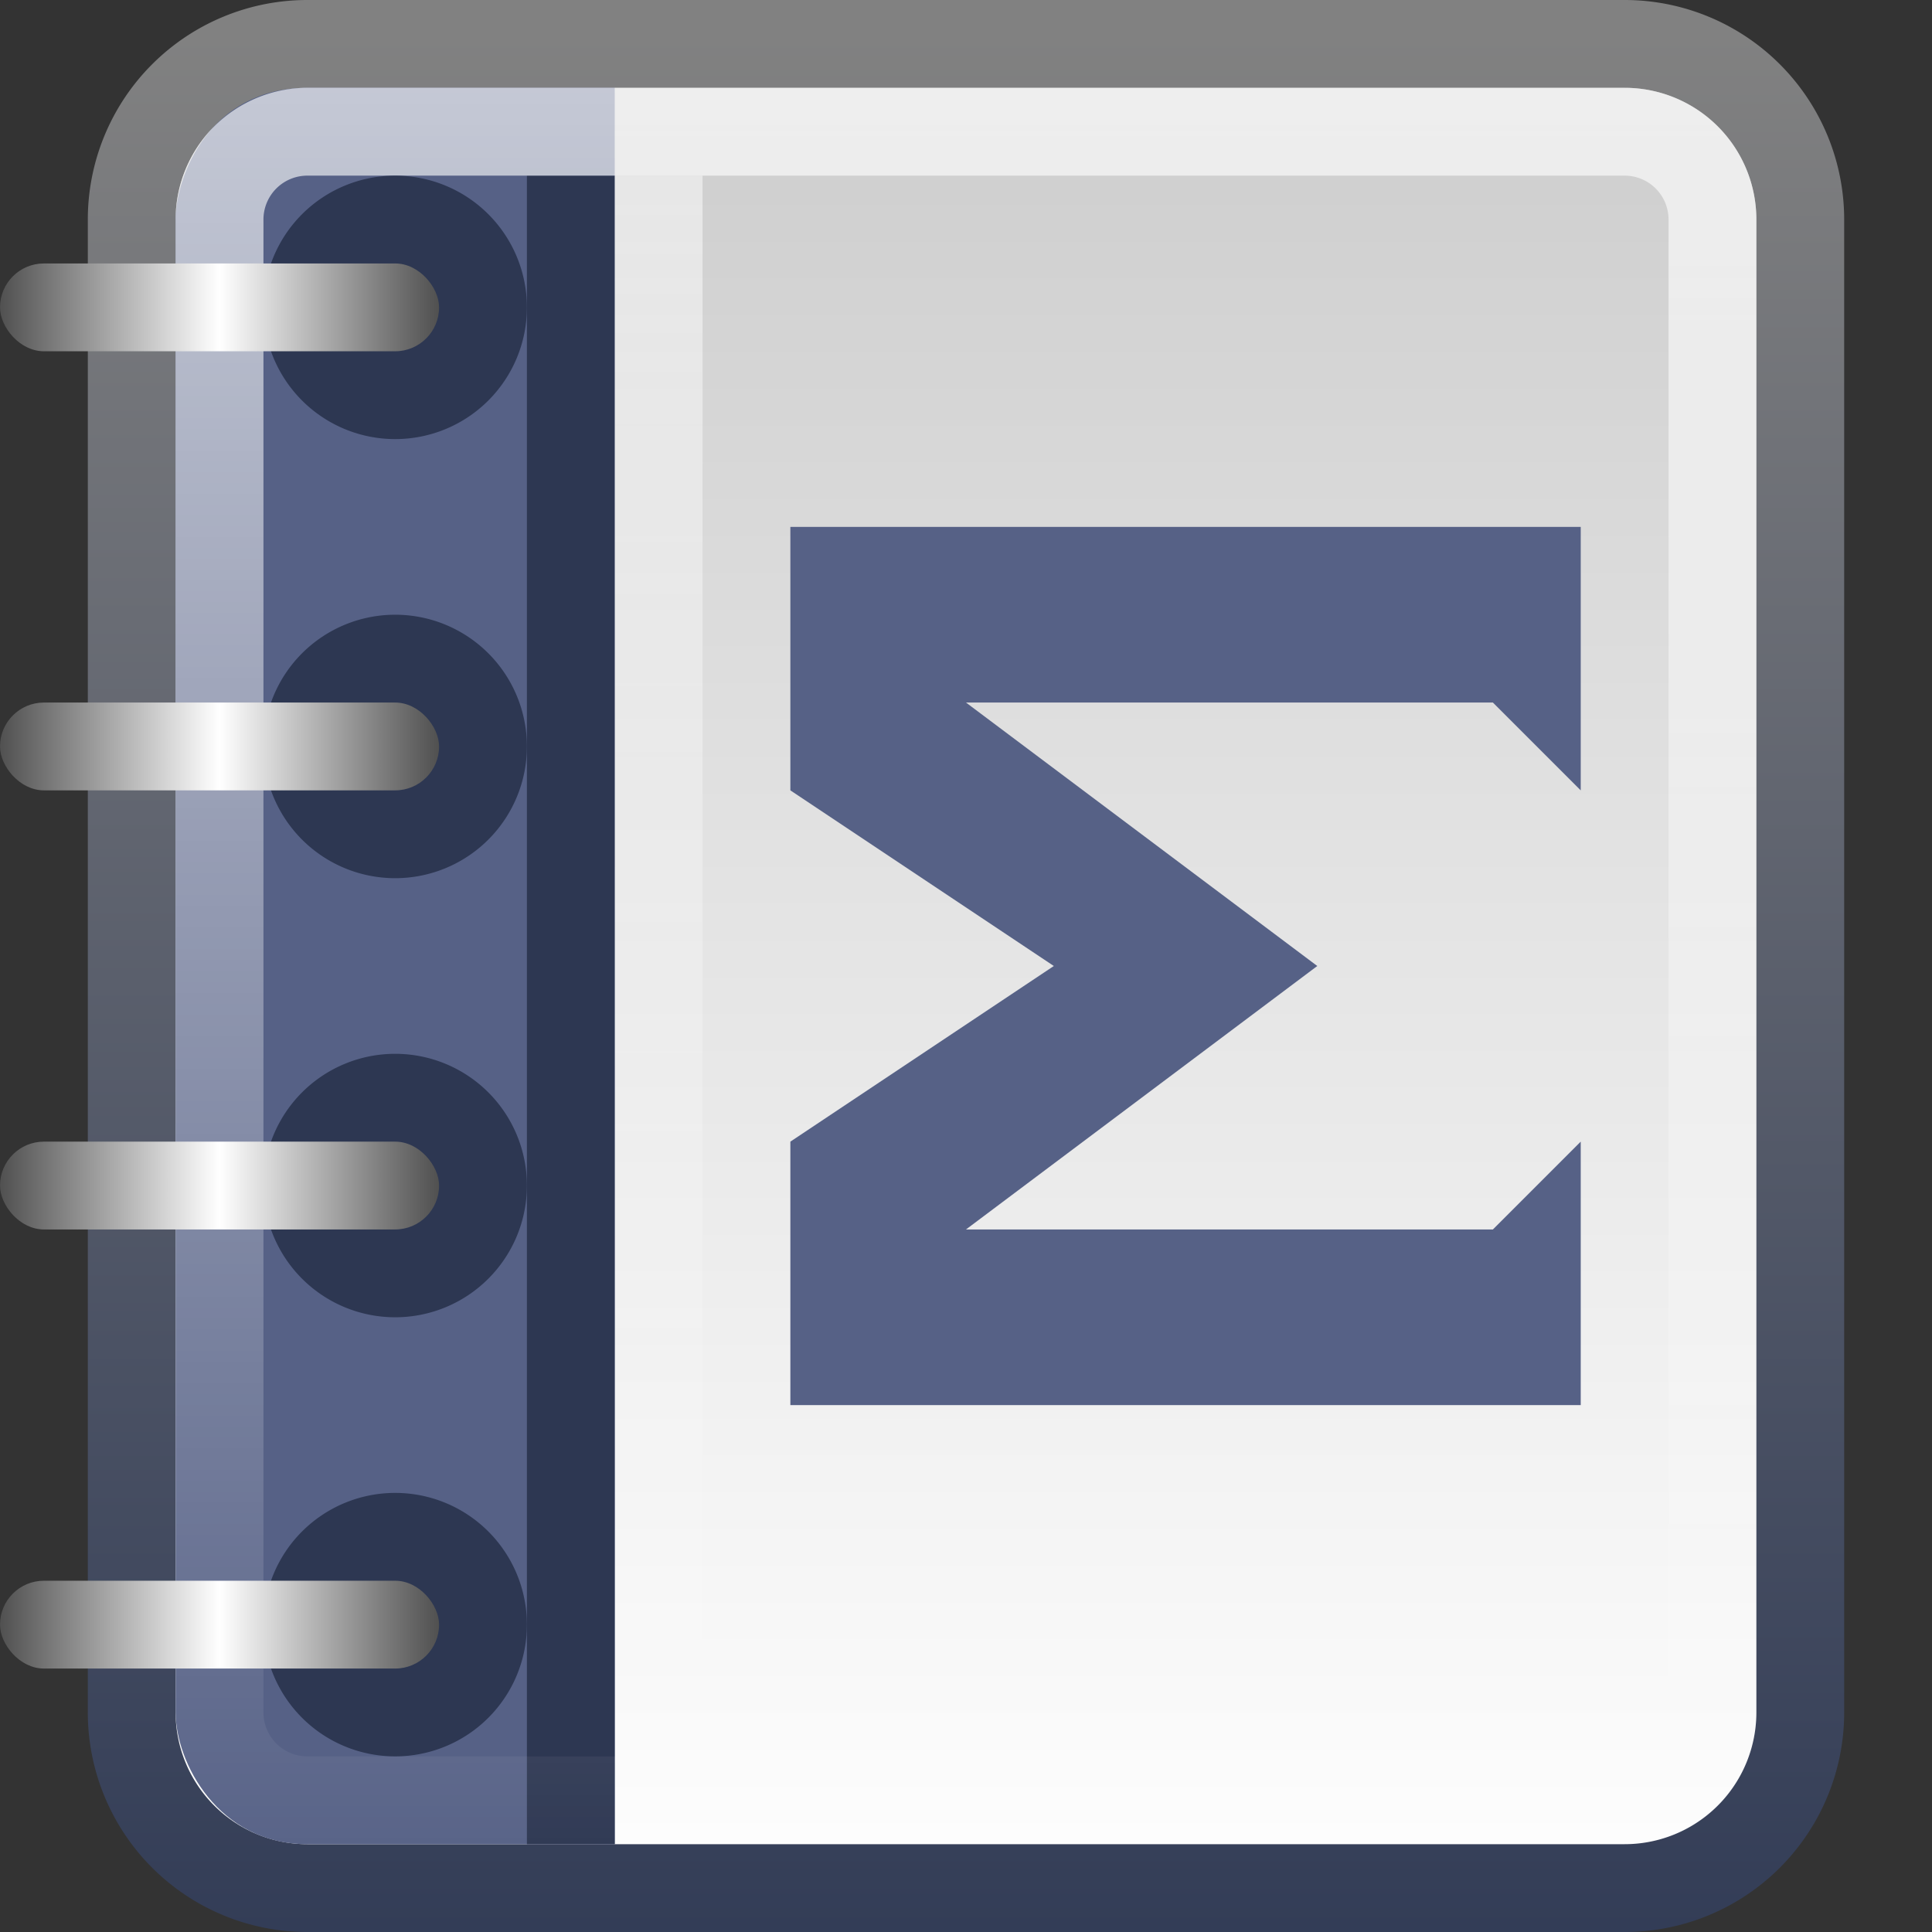 <?xml version="1.0" encoding="UTF-8" standalone="no"?>
<svg xmlns:dc="http://purl.org/dc/elements/1.1/" xmlns:cc="http://creativecommons.org/ns#" xmlns:rdf="http://www.w3.org/1999/02/22-rdf-syntax-ns#" xmlns:svg="http://www.w3.org/2000/svg" xmlns="http://www.w3.org/2000/svg" xmlns:xlink="http://www.w3.org/1999/xlink" xmlns:sodipodi="http://sodipodi.sourceforge.net/DTD/sodipodi-0.dtd" xmlns:inkscape="http://www.inkscape.org/namespaces/inkscape" viewBox="0 0 22 22" id="svg2" version="1.1" inkscape:version="0.48.4 r9939" width="100%" height="100%" sodipodi:docname="x-office-formula-template.svg">
  <rect x="0" y="0" width="22" height="22" fill="#333333" stroke="none"/>
  <sodipodi:namedview pagecolor="#ffffff" bordercolor="#666666" borderopacity="1" objecttolerance="10" gridtolerance="10" guidetolerance="10" inkscape:pageopacity="0" inkscape:pageshadow="2" inkscape:window-width="1280" inkscape:window-height="976" id="namedview66" showgrid="true" inkscape:zoom="13.906433" inkscape:cx="15.743018" inkscape:cy="12.244091" inkscape:window-x="0" inkscape:window-y="24" inkscape:window-maximized="1" inkscape:current-layer="svg2" inkscape:snap-center="true" inkscape:snap-object-midpoints="true" inkscape:snap-midpoints="true">
    <inkscape:grid type="xygrid" id="grid3135" empspacing="5" visible="true" enabled="true" snapvisiblegridlinesonly="true" />
  </sodipodi:namedview>
  <defs id="defs4">
    <linearGradient gradientUnits="userSpaceOnUse" id="linearGradient3120" x2="0" y1="25.541" y2="46.623">
      <stop offset="0" stop-color="#fff" stop-opacity=".669" id="stop15" />
      <stop offset="1" stop-color="#fff" stop-opacity="0" id="stop17" />
    </linearGradient>
    <linearGradient inkscape:collect="always" xlink:href="#linearGradient3120" id="linearGradient3059" gradientUnits="userSpaceOnUse" y1="25.541" x2="0" y2="46.623" gradientTransform="translate(-1,-25)" />
    <linearGradient id="linearGradient3853">
      <stop style="stop-color:#ffffff;stop-opacity:1;" offset="0" id="stop3855" />
      <stop style="stop-color:#ffffff;stop-opacity:0;" offset="1" id="stop3857" />
    </linearGradient>
    <linearGradient inkscape:collect="always" xlink:href="#linearGradient3853" id="linearGradient3141" gradientUnits="userSpaceOnUse" gradientTransform="matrix(1,0,0,0.543,-6,-1.8)" x1="13" y1="7" x2="13" y2="42" />
    <linearGradient id="linearGradient3916">
      <stop id="stop3918" offset="0" style="stop-color:#505050;stop-opacity:1;" />
      <stop style="stop-color:#ffffff;stop-opacity:1;" offset="0.5" id="stop3924" />
      <stop id="stop3920" offset="1" style="stop-color:#505050;stop-opacity:1;" />
    </linearGradient>
    <linearGradient inkscape:collect="always" xlink:href="#linearGradient3916" id="linearGradient3177" gradientUnits="userSpaceOnUse" gradientTransform="matrix(0.833,0,0,1,-3.333,9)" x1="4" y1="9.5" x2="10" y2="9.5" />
    <linearGradient inkscape:collect="always" xlink:href="#linearGradient3916" id="linearGradient3181" gradientUnits="userSpaceOnUse" gradientTransform="matrix(0.833,0,0,1,-3.333,4)" x1="4" y1="9.5" x2="10" y2="9.5" />
    <linearGradient inkscape:collect="always" xlink:href="#linearGradient3916" id="linearGradient3185" gradientUnits="userSpaceOnUse" gradientTransform="matrix(0.833,0,0,1,-3.333,-1)" x1="4" y1="9.5" x2="10" y2="9.5" />
    <linearGradient inkscape:collect="always" xlink:href="#linearGradient3916" id="linearGradient3189" gradientUnits="userSpaceOnUse" gradientTransform="matrix(0.833,0,0,1,-3.333,-6)" x1="4" y1="9.5" x2="10" y2="9.5" />
    <linearGradient inkscape:collect="always" xlink:href="#linearGradient3157-5-7" id="linearGradient3129-8" gradientUnits="userSpaceOnUse" gradientTransform="matrix(0,-0.568,-0.568,0,22.283,-2.447)" x1="-42.696" x2="-5.843" />
    <linearGradient gradientTransform="matrix(0,-1,-1,0,1.6172605e-8,-1.5826913e-8)" x2="-5.843" x1="-42.696" id="linearGradient3157-5-7" gradientUnits="userSpaceOnUse">
      <stop id="stop19-0" stop-color="#fff" offset="0" />
      <stop id="stop21-5" stop-color="#cdcdcd" offset="1" />
    </linearGradient>
    <linearGradient inkscape:collect="always" xlink:href="#linearGradient3866-4" id="linearGradient3131-8" gradientUnits="userSpaceOnUse" gradientTransform="matrix(0,-0.568,-0.568,0,22.283,-2.447)" x1="-5" y1="-21" x2="-43" y2="-21" />
    <linearGradient id="linearGradient3866-4">
      <stop id="stop3868-7" offset="0" style="stop-color:#818181;stop-opacity:1;" />
      <stop id="stop3870-6" offset="1" style="stop-color:#333d57;stop-opacity:1;" />
    </linearGradient>
  </defs>
  <path inkscape:connector-curvature="0" style="color:black;fill:url(#linearGradient3129-8);fill-opacity:1;fill-rule:nonzero;stroke:url(#linearGradient3131-8);stroke-width:1;stroke-linecap:round;stroke-linejoin:round;stroke-miterlimit:4;stroke-opacity:1;stroke-dasharray:none;stroke-dashoffset:0;marker:none;visibility:visible;display:inline;overflow:visible;enable-background:accumulate" id="path36" d="m 3.5,0.5 h 15 a 2,2 0 0 1 2,2 v 17 a 2,2 0 0 1 -2,2 h -15 a 2,2 0 0 1 -2,-2 v -17 a 2,2 0 0 1 2,-2" />
  <path id="path3034" d="M 7,1 3.5,1 C 2.396,1 2,1.992 2,2.5 l 0,17 C 2,20.066 2.483,21 3.5,21 L 7,21" style="color:black;fill:#566186;fill-opacity:1;fill-rule:nonzero;stroke:none;stroke-width:1;marker:none;visibility:visible;display:inline;overflow:visible;enable-background:accumulate" inkscape:connector-curvature="0" sodipodi:nodetypes="cssssc" />
  <path style="color:black;fill:#2d3752;fill-opacity:1;fill-rule:nonzero;stroke:none;stroke-width:1;marker:none;visibility:visible;display:inline;overflow:visible;enable-background:accumulate" d="M 6,2 7,2 7,21 6,21 z" id="rect3859" inkscape:connector-curvature="0" />
  <path style="opacity:0.5;color:black;fill:url(#linearGradient3141);fill-opacity:1;fill-rule:nonzero;stroke:none;stroke-width:1;marker:none;visibility:visible;display:inline;overflow:visible;enable-background:accumulate" d="M 7,2 8,2 8,21 7,21 z" id="rect3843" inkscape:connector-curvature="0" />
  <path inkscape:connector-curvature="0" style="fill:none;stroke:url(#linearGradient3059)" id="path38" d="m 3.5,1.5 h 15 a 1,1 0 0 1 1,1 v 17 a 1,1 0 0 1 -1,1 h -15 a 1,1 0 0 1 -1,-1 v -17 a 1,1 0 0 1 1,-1" />
  <g clip-path="none" clip-rule="nonzero" id="g8309" transform="matrix(0.134,0,0,0.134,55.883,-21.439)" />
  <g clip-path="none" clip-rule="nonzero" id="g8309-6" transform="matrix(0.245,0,0,0.245,93.719,-44.169)" />
  <path sodipodi:type="arc" style="color:black;fill:#2d3752;fill-opacity:1;fill-rule:nonzero;stroke:none;stroke-width:1;marker:none;visibility:visible;display:inline;overflow:visible;enable-background:accumulate" id="path3914" sodipodi:cx="10.5" sodipodi:cy="9.5" sodipodi:rx="1.5" sodipodi:ry="1.5" d="m 12,9.5 a 1.5,1.5 0 1 1 -3,0 1.5,1.5 0 1 1 3,0 z" transform="translate(-6,-6)" />
  <rect rx="0.5" style="color:black;fill:url(#linearGradient3189);fill-opacity:1;fill-rule:nonzero;stroke:none;stroke-width:1;marker:none;visibility:visible;display:inline;overflow:visible;enable-background:accumulate" id="rect3908" width="5" height="1" x="0" y="3" ry="0.5" />
  <path transform="translate(-6,-1)" d="m 12,9.5 a 1.5,1.5 0 1 1 -3,0 1.5,1.5 0 1 1 3,0 z" sodipodi:ry="1.5" sodipodi:rx="1.5" sodipodi:cy="9.5" sodipodi:cx="10.5" id="path3477" style="color:black;fill:#2d3752;fill-opacity:1;fill-rule:nonzero;stroke:none;stroke-width:1;marker:none;visibility:visible;display:inline;overflow:visible;enable-background:accumulate" sodipodi:type="arc" />
  <rect rx="0.5" ry="0.5" y="8" x="0" height="1" width="5" id="rect3479" style="color:black;fill:url(#linearGradient3185);fill-opacity:1;fill-rule:nonzero;stroke:none;stroke-width:1;marker:none;visibility:visible;display:inline;overflow:visible;enable-background:accumulate" />
  <path sodipodi:type="arc" style="color:black;fill:#2d3752;fill-opacity:1;fill-rule:nonzero;stroke:none;stroke-width:1;marker:none;visibility:visible;display:inline;overflow:visible;enable-background:accumulate" id="path3485" sodipodi:cx="10.5" sodipodi:cy="9.5" sodipodi:rx="1.5" sodipodi:ry="1.5" d="m 12,9.5 a 1.5,1.5 0 1 1 -3,0 1.5,1.5 0 1 1 3,0 z" transform="translate(-6,4)" />
  <rect style="color:black;fill:url(#linearGradient3181);fill-opacity:1;fill-rule:nonzero;stroke:none;stroke-width:1;marker:none;visibility:visible;display:inline;overflow:visible;enable-background:accumulate" id="rect3487" width="5" height="1" x="0" y="13" ry="0.5" rx="0.5" />
  <path transform="translate(-6,9)" d="m 12,9.5 a 1.5,1.5 0 1 1 -3,0 1.5,1.5 0 1 1 3,0 z" sodipodi:ry="1.5" sodipodi:rx="1.5" sodipodi:cy="9.5" sodipodi:cx="10.5" id="path3493" style="color:black;fill:#2d3752;fill-opacity:1;fill-rule:nonzero;stroke:none;stroke-width:1;marker:none;visibility:visible;display:inline;overflow:visible;enable-background:accumulate" sodipodi:type="arc" />
  <rect rx="0.5" ry="0.5" y="18" x="0" height="1" width="5" id="rect3495" style="color:black;fill:url(#linearGradient3177);fill-opacity:1;fill-rule:nonzero;stroke:none;stroke-width:1;marker:none;visibility:visible;display:inline;overflow:visible;enable-background:accumulate" />
  <g clip-path="none" clip-rule="nonzero" id="g8309-0" transform="matrix(0.139,0,0,0.139,51.796,-22.235)" />
  <path style="color:black;fill:#566186;fill-opacity:1;fill-rule:nonzero;stroke:none;stroke-width:1;marker:none;visibility:visible;display:inline;overflow:visible;enable-background:accumulate" d="m 9,6 9,0 0,3 -1,-1 -6,0 4,3 -4,3 6,0 1,-1 0,3 -9,0 0,-3 3,-2 -3,-2 z" id="path3816" inkscape:connector-curvature="0" sodipodi:nodetypes="ccccccccccccccc" />
</svg>
